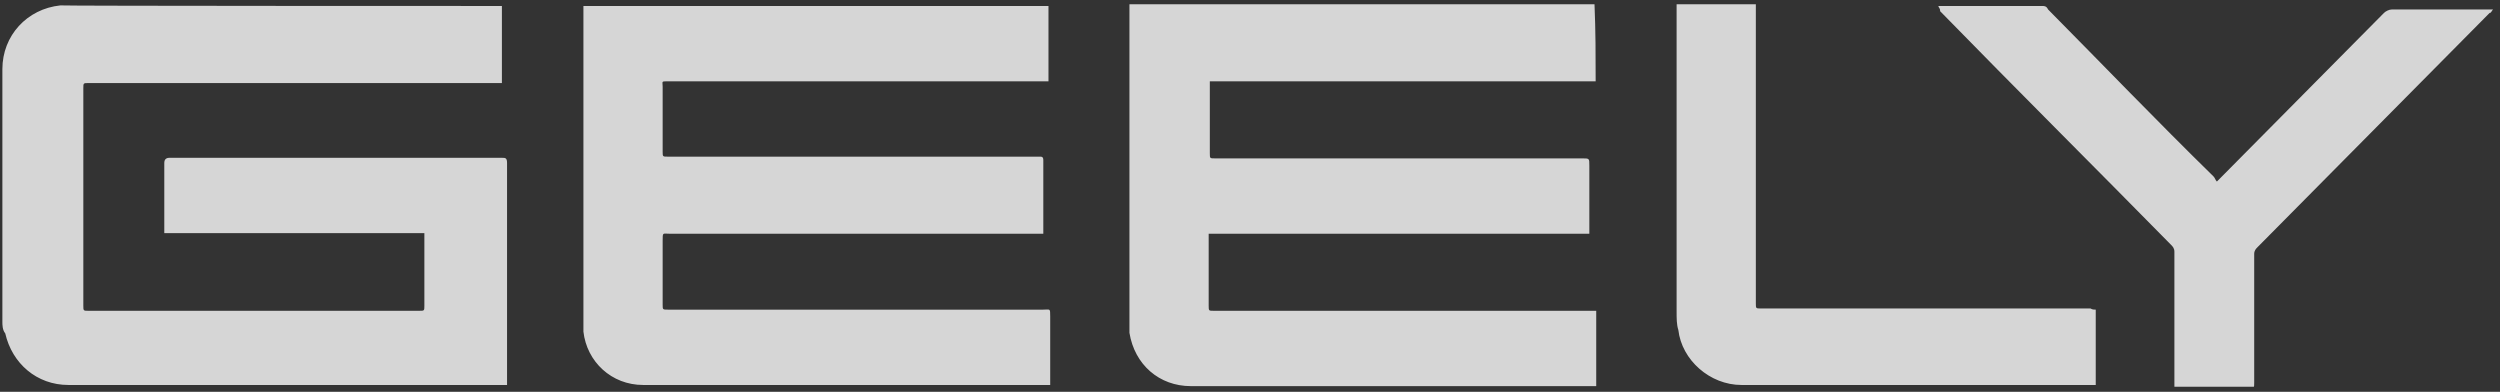 <?xml version="1.0" encoding="UTF-8"?> <svg xmlns="http://www.w3.org/2000/svg" width="268" height="42" viewBox="0 0 268 42" fill="none"><rect x="0" y="0" width="268" height="42" fill="#333333" stroke="none"/> <g opacity="0.8" clip-path="url(#clip0_1515_450)"> <path d="M53.803 0.641V8.904H9.487C8.933 8.904 8.933 8.904 8.933 9.463V32.758C8.933 33.317 8.933 33.317 9.487 33.317H44.94C45.493 33.317 45.493 33.317 45.493 32.758V24.993H17.612V17.476C17.612 17.104 17.796 16.917 18.166 16.917H53.803C54.172 16.917 54.356 16.917 54.356 17.476V41.269H7.333C3.948 41.269 1.301 38.97 0.563 35.74C0.255 35.367 0.255 34.808 0.255 34.498V7.413C0.255 3.81 2.901 0.952 6.471 0.579C6.471 0.641 53.803 0.641 53.803 0.641ZM171.054 8.717H129.693V16.42C129.693 16.979 129.693 16.979 130.247 16.979H169.638C170.377 16.979 170.377 16.979 170.377 17.725V25.055H129.57V32.758C129.57 33.317 129.57 33.317 130.123 33.317H171.115V41.393H127.662C124.276 41.393 121.63 39.094 121.076 35.678V0.455H170.931C171.054 3.313 171.054 5.984 171.054 8.717ZM62.543 0.641H112.397V8.717H71.59C70.852 8.717 71.036 8.717 71.036 9.276V16.234C71.036 16.793 71.036 16.793 71.59 16.793H111.474C111.659 16.793 111.843 16.793 111.843 17.166V25.055H71.775C71.036 25.055 71.036 24.869 71.036 25.8V32.634C71.036 33.193 71.036 33.193 71.59 33.193H111.843C112.582 33.193 112.582 33.007 112.582 33.938V41.269H68.944C65.558 41.269 62.912 38.784 62.543 35.554C62.543 35.367 62.543 0.641 62.543 0.641ZM207.798 0.641H218.816C219.185 0.641 219.37 0.641 219.554 1.014C225.401 6.916 231.249 13.004 237.28 18.905C237.465 19.091 237.465 19.278 237.65 19.464L238.019 19.091L255.561 1.387C255.745 1.201 256.115 1.014 256.422 1.014H267.255C267.07 1.201 267.07 1.387 266.886 1.387L249.836 18.595L242.02 26.484C241.835 26.67 241.65 26.857 241.65 27.229V41.02C241.65 41.579 241.65 41.579 241.097 41.579H233.095V26.981C233.095 26.608 232.911 26.422 232.726 26.235C224.478 17.849 216.169 9.587 207.983 1.201C207.983 0.828 207.798 0.828 207.798 0.641ZM224.663 33.193V41.269H186.687C183.302 41.269 180.286 38.597 179.917 35.367C179.732 34.808 179.732 34.125 179.732 33.379V0.455H188.226V32.51C188.226 33.069 188.226 33.069 188.78 33.069H224.109C224.294 33.193 224.478 33.193 224.663 33.193Z" fill="white"></path> </g> <defs> <clipPath id="clip0_1515_450"> <rect width="267" height="41" fill="white" transform="translate(0.255 0.455)"></rect> </clipPath> </defs> </svg> 